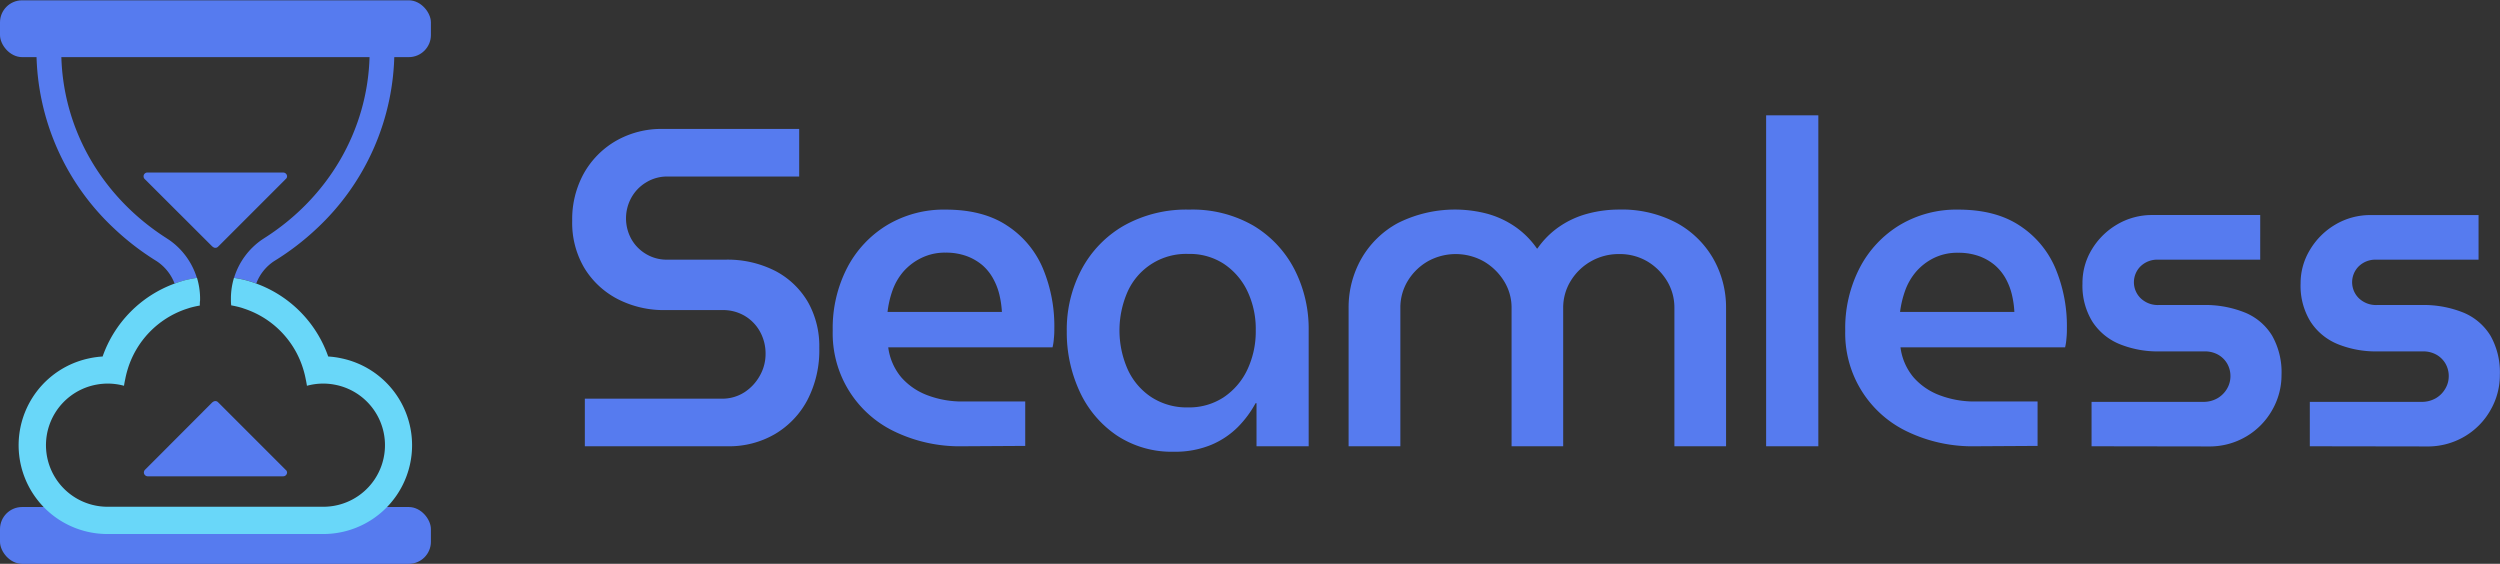 <svg id="Capa_1" data-name="Capa 1" xmlns="http://www.w3.org/2000/svg" viewBox="0 0 558.41 125.94"><rect x="0" y="0" width="558.41" height="125.94" fill="#333333" stroke="none"/><defs><style>.cls-1{fill:#28485f;}.cls-2{fill:#567bef;}.cls-3{fill:#fff;}.cls-4{fill:#69d7f9;}</style></defs><title>logo simple_Mesa de trabajo 3</title><path class="cls-1" d="M48.47,53.61c-.22-.16-.46-.31-.7-.46Z"/><path class="cls-1" d="M48.31,53.28c-.12.09-.25.17-.38.25Z"/><path class="cls-2" d="M8.14,7l0,4.52A54.5,54.5,0,0,0,25.45,51,58.87,58.87,0,0,0,35,58.34a10.43,10.43,0,0,1,4,5q1.26-.46,2.58-.81c.78-.19,1.58-.33,2.39-.46a16.05,16.05,0,0,0-6.14-8.45l-.7-.46C22.82,44,14.11,29,13.7,12.56H82.55c-.41,16.49-9.18,31.58-23.64,40.71h0l-.38.25a16.06,16.06,0,0,0-6.25,8.54,23.8,23.8,0,0,1,2.38.46,25.66,25.66,0,0,1,2.58.8,10.33,10.33,0,0,1,4-5A58.63,58.63,0,0,0,70.8,51h0A54.46,54.46,0,0,0,88.09,11.56V7Z"/><path class="cls-3" d="M48.13,55.13h0Z"/><path class="cls-3" d="M48.15,55.15l0,0Z"/><path class="cls-2" d="M63.28,38.54H33A.85.85,0,0,0,32.33,40l.07.07L47.47,55.11l.05,0a.83.83,0,0,0,1.18,0h0l15-15,.28-.28a.85.85,0,0,0,.14-.44A.86.86,0,0,0,63.28,38.54Z"/><path class="cls-2" d="M63.28,106.39H33a.86.86,0,0,1-.86-.86.88.88,0,0,1,.22-.57l.07-.07L47.47,89.82l.05,0a.84.84,0,0,1,.58-.23.81.81,0,0,1,.6.25h0l15,15,.28.27a.85.85,0,0,1,.14.45A.87.87,0,0,1,63.28,106.39Z"/><rect class="cls-2" y="0.07" width="96.25" height="12.69" rx="4.94"/><rect class="cls-2" y="113.25" width="96.25" height="12.69" rx="4.94"/><path class="cls-4" d="M76.46,80.08a19.12,19.12,0,0,0-3.15-.45,26.73,26.73,0,0,0-16.09-16.3,25.66,25.66,0,0,0-2.58-.8,23.8,23.8,0,0,0-2.38-.46,16,16,0,0,0-.68,4.46c0,.07,0,.13,0,.2,0,.5,0,1,.07,1.48a21.85,21.85,0,0,1,2.16.49c.28.08.54.18.81.27a20.48,20.48,0,0,1,13.2,13.78,19.5,19.5,0,0,1,.46,1.9c.11.5.2,1,.28,1.52a13.69,13.69,0,0,1,3.65-.49,13.54,13.54,0,0,1,2.48.23,13.75,13.75,0,0,1-2.48,27.28H24.05a13.75,13.75,0,0,1-2.48-27.28,13.54,13.54,0,0,1,2.48-.23,13.74,13.74,0,0,1,3.65.49c.07-.51.17-1,.28-1.52a19.5,19.5,0,0,1,.46-1.9A20.5,20.5,0,0,1,41.64,69l.81-.26a22.24,22.24,0,0,1,2.18-.49c0-.39,0-.77.06-1.17v-.62A16,16,0,0,0,44,62.06c-.81.13-1.61.27-2.39.46s-1.74.5-2.58.81a26.76,26.76,0,0,0-16.11,16.3,20.16,20.16,0,0,0-3.13.44,19.83,19.83,0,0,0,4.25,39.21H72.2a19.83,19.83,0,0,0,4.26-39.2Z"/><path class="cls-2" d="M130.63,99.68V89.05h30.51a9.16,9.16,0,0,0,5.12-1.42,10.38,10.38,0,0,0,3.45-3.7A9.76,9.76,0,0,0,171,79.12a10.1,10.1,0,0,0-1.22-5,9.29,9.29,0,0,0-3.39-3.54,9.5,9.5,0,0,0-5-1.32H148.67A22.51,22.51,0,0,1,138,66.82a18.87,18.87,0,0,1-7.46-6.93,19.75,19.75,0,0,1-2.73-10.53,21.15,21.15,0,0,1,2.63-10.69,19.32,19.32,0,0,1,7.2-7.24A20.36,20.36,0,0,1,148,28.8h30.51V39.43H149.08a8.87,8.87,0,0,0-4.77,1.32A9.12,9.12,0,0,0,141,44.19a9.57,9.57,0,0,0,0,9.17,9,9,0,0,0,3.24,3.34A8.9,8.9,0,0,0,149,58h13a23.44,23.44,0,0,1,11.2,2.53,18.21,18.21,0,0,1,7.3,7A20,20,0,0,1,183,77.71a24,24,0,0,1-2.68,11.69,19.29,19.29,0,0,1-7.3,7.6,20.28,20.28,0,0,1-10.39,2.68Z"/><path class="cls-2" d="M215.07,99.68a33.59,33.59,0,0,1-15.26-3.29A24.25,24.25,0,0,1,186,73.86a29.34,29.34,0,0,1,3.24-14.07,24.16,24.16,0,0,1,8.92-9.52,24.66,24.66,0,0,1,13.08-3.45q8.31,0,13.68,3.55a21.29,21.29,0,0,1,8,9.52,33.34,33.34,0,0,1,2.58,13.36c0,.68,0,1.45-.1,2.33a11.7,11.7,0,0,1-.3,2h-36.7a13,13,0,0,0,2.94,6.73,14.57,14.57,0,0,0,5.88,4,21.88,21.88,0,0,0,7.91,1.37H229v9.92Zm-16.83-30h25.55a22.21,22.21,0,0,0-.56-3.85,14.27,14.27,0,0,0-1.42-3.64,10.86,10.86,0,0,0-2.43-3,11.79,11.79,0,0,0-3.5-2,13.39,13.39,0,0,0-4.66-.76,11.86,11.86,0,0,0-5.38,1.17,12.69,12.69,0,0,0-4,3,13.31,13.31,0,0,0-2.48,4.25A21.77,21.77,0,0,0,198.24,69.71Z"/><path class="cls-2" d="M262.21,100.9a22.23,22.23,0,0,1-12.78-3.65,23.9,23.9,0,0,1-8.26-9.77A31.26,31.26,0,0,1,238.28,74a28.69,28.69,0,0,1,3.3-13.82A24.58,24.58,0,0,1,251,50.42a28.46,28.46,0,0,1,14.65-3.6A27.18,27.18,0,0,1,280,50.42a24.37,24.37,0,0,1,9.12,9.72,29,29,0,0,1,3.19,13.62V99.68H280.66V90.06h-.21a23.45,23.45,0,0,1-3.95,5.32,18.61,18.61,0,0,1-6,4A21.07,21.07,0,0,1,262.21,100.9ZM265.35,91a14,14,0,0,0,8-2.28,15.21,15.21,0,0,0,5.27-6.17,20,20,0,0,0,1.87-8.76,19.7,19.7,0,0,0-1.82-8.66A15.15,15.15,0,0,0,273.46,59a13.88,13.88,0,0,0-8-2.28,14.31,14.31,0,0,0-13.58,8.4,21.52,21.52,0,0,0,0,17.37,14.73,14.73,0,0,0,5.22,6.17A14.47,14.47,0,0,0,265.35,91Z"/><path class="cls-2" d="M301.23,99.68V68.8a22,22,0,0,1,2.84-11,20.8,20.8,0,0,1,8.21-8,28.43,28.43,0,0,1,19.87-2.07,20.58,20.58,0,0,1,6.24,2.88,19.1,19.1,0,0,1,4.91,4.91h.1a19.14,19.14,0,0,1,4.92-4.91,20.42,20.42,0,0,1,6.29-2.88,26.92,26.92,0,0,1,7-.92,26.08,26.08,0,0,1,12.93,3,21,21,0,0,1,8.16,8,22,22,0,0,1,2.84,11V99.68H374V68.8a11.46,11.46,0,0,0-1.67-6.08,12.75,12.75,0,0,0-4.41-4.35,12.12,12.12,0,0,0-6.29-1.62,12.52,12.52,0,0,0-10.79,6,11.38,11.38,0,0,0-1.68,6.08V99.68H337.63V68.8a11.16,11.16,0,0,0-1.73-6.08,13,13,0,0,0-4.51-4.35,12.81,12.81,0,0,0-12.47,0,12.56,12.56,0,0,0-4.46,4.35,11.46,11.46,0,0,0-1.67,6.08V99.68Z"/><path class="cls-2" d="M394.49,99.68V25.76h11.66V99.68Z"/><path class="cls-2" d="M441.23,99.68A33.57,33.57,0,0,1,426,96.39a24.28,24.28,0,0,1-13.84-22.53,29.34,29.34,0,0,1,3.25-14.07,24.16,24.16,0,0,1,8.92-9.52,24.65,24.65,0,0,1,13.07-3.45q8.31,0,13.69,3.55a21.29,21.29,0,0,1,8,9.52,33.34,33.34,0,0,1,2.58,13.36c0,.68,0,1.45-.1,2.33a11.7,11.7,0,0,1-.3,2H424.5a12.93,12.93,0,0,0,2.94,6.73,14.5,14.5,0,0,0,5.88,4,21.85,21.85,0,0,0,7.91,1.37h13.89v9.92Zm-16.83-30h25.54a21.26,21.26,0,0,0-.55-3.85A14.27,14.27,0,0,0,448,62.22a11.08,11.08,0,0,0-2.44-3,11.61,11.61,0,0,0-3.49-2,13.45,13.45,0,0,0-4.67-.76A11.85,11.85,0,0,0,432,57.61a12.69,12.69,0,0,0-3.95,3,13.52,13.52,0,0,0-2.49,4.25A22.32,22.32,0,0,0,424.4,69.71Z"/><path class="cls-2" d="M467.18,99.68V89.76h24.93a6.16,6.16,0,0,0,3.2-.81,5.88,5.88,0,0,0,2.13-2.13,5.47,5.47,0,0,0,.76-2.73,5.57,5.57,0,0,0-.71-2.84,5.42,5.42,0,0,0-2-2,5.94,5.94,0,0,0-3-.76H482.28a22.59,22.59,0,0,1-8.82-1.62,13.16,13.16,0,0,1-6.08-5,15.23,15.23,0,0,1-2.23-8.55,14.34,14.34,0,0,1,2.08-7.59,16,16,0,0,1,5.62-5.57,15.28,15.28,0,0,1,8-2.13h24V58H482a5.34,5.34,0,0,0-3.86,1.47,5,5,0,0,0,0,7.14,5.52,5.52,0,0,0,4.06,1.52H492a23.73,23.73,0,0,1,9.53,1.72,12.77,12.77,0,0,1,6,5.16,16.59,16.59,0,0,1,2.08,8.71,15.64,15.64,0,0,1-2.13,7.95,15.86,15.86,0,0,1-5.83,5.87,16.07,16.07,0,0,1-8.36,2.18Z"/><path class="cls-2" d="M515.93,99.68V89.76h24.94a6.19,6.19,0,0,0,3.2-.81,5.77,5.77,0,0,0,2.12-2.13,5.38,5.38,0,0,0,.77-2.73,5.57,5.57,0,0,0-.71-2.84,5.42,5.42,0,0,0-2-2,5.94,5.94,0,0,0-3-.76H531a22.59,22.59,0,0,1-8.82-1.62,13.16,13.16,0,0,1-6.08-5,15.23,15.23,0,0,1-2.23-8.55A14.34,14.34,0,0,1,516,55.74a16,16,0,0,1,5.62-5.57,15.28,15.28,0,0,1,8-2.13h24V58H530.73a5.33,5.33,0,0,0-3.85,1.47,5,5,0,0,0,0,7.14,5.52,5.52,0,0,0,4.06,1.52h9.83a23.76,23.76,0,0,1,9.53,1.72,12.82,12.82,0,0,1,6,5.16,16.59,16.59,0,0,1,2.08,8.71,15.64,15.64,0,0,1-2.13,7.95,15.86,15.86,0,0,1-5.83,5.87,16.09,16.09,0,0,1-8.36,2.18Z"/></svg>